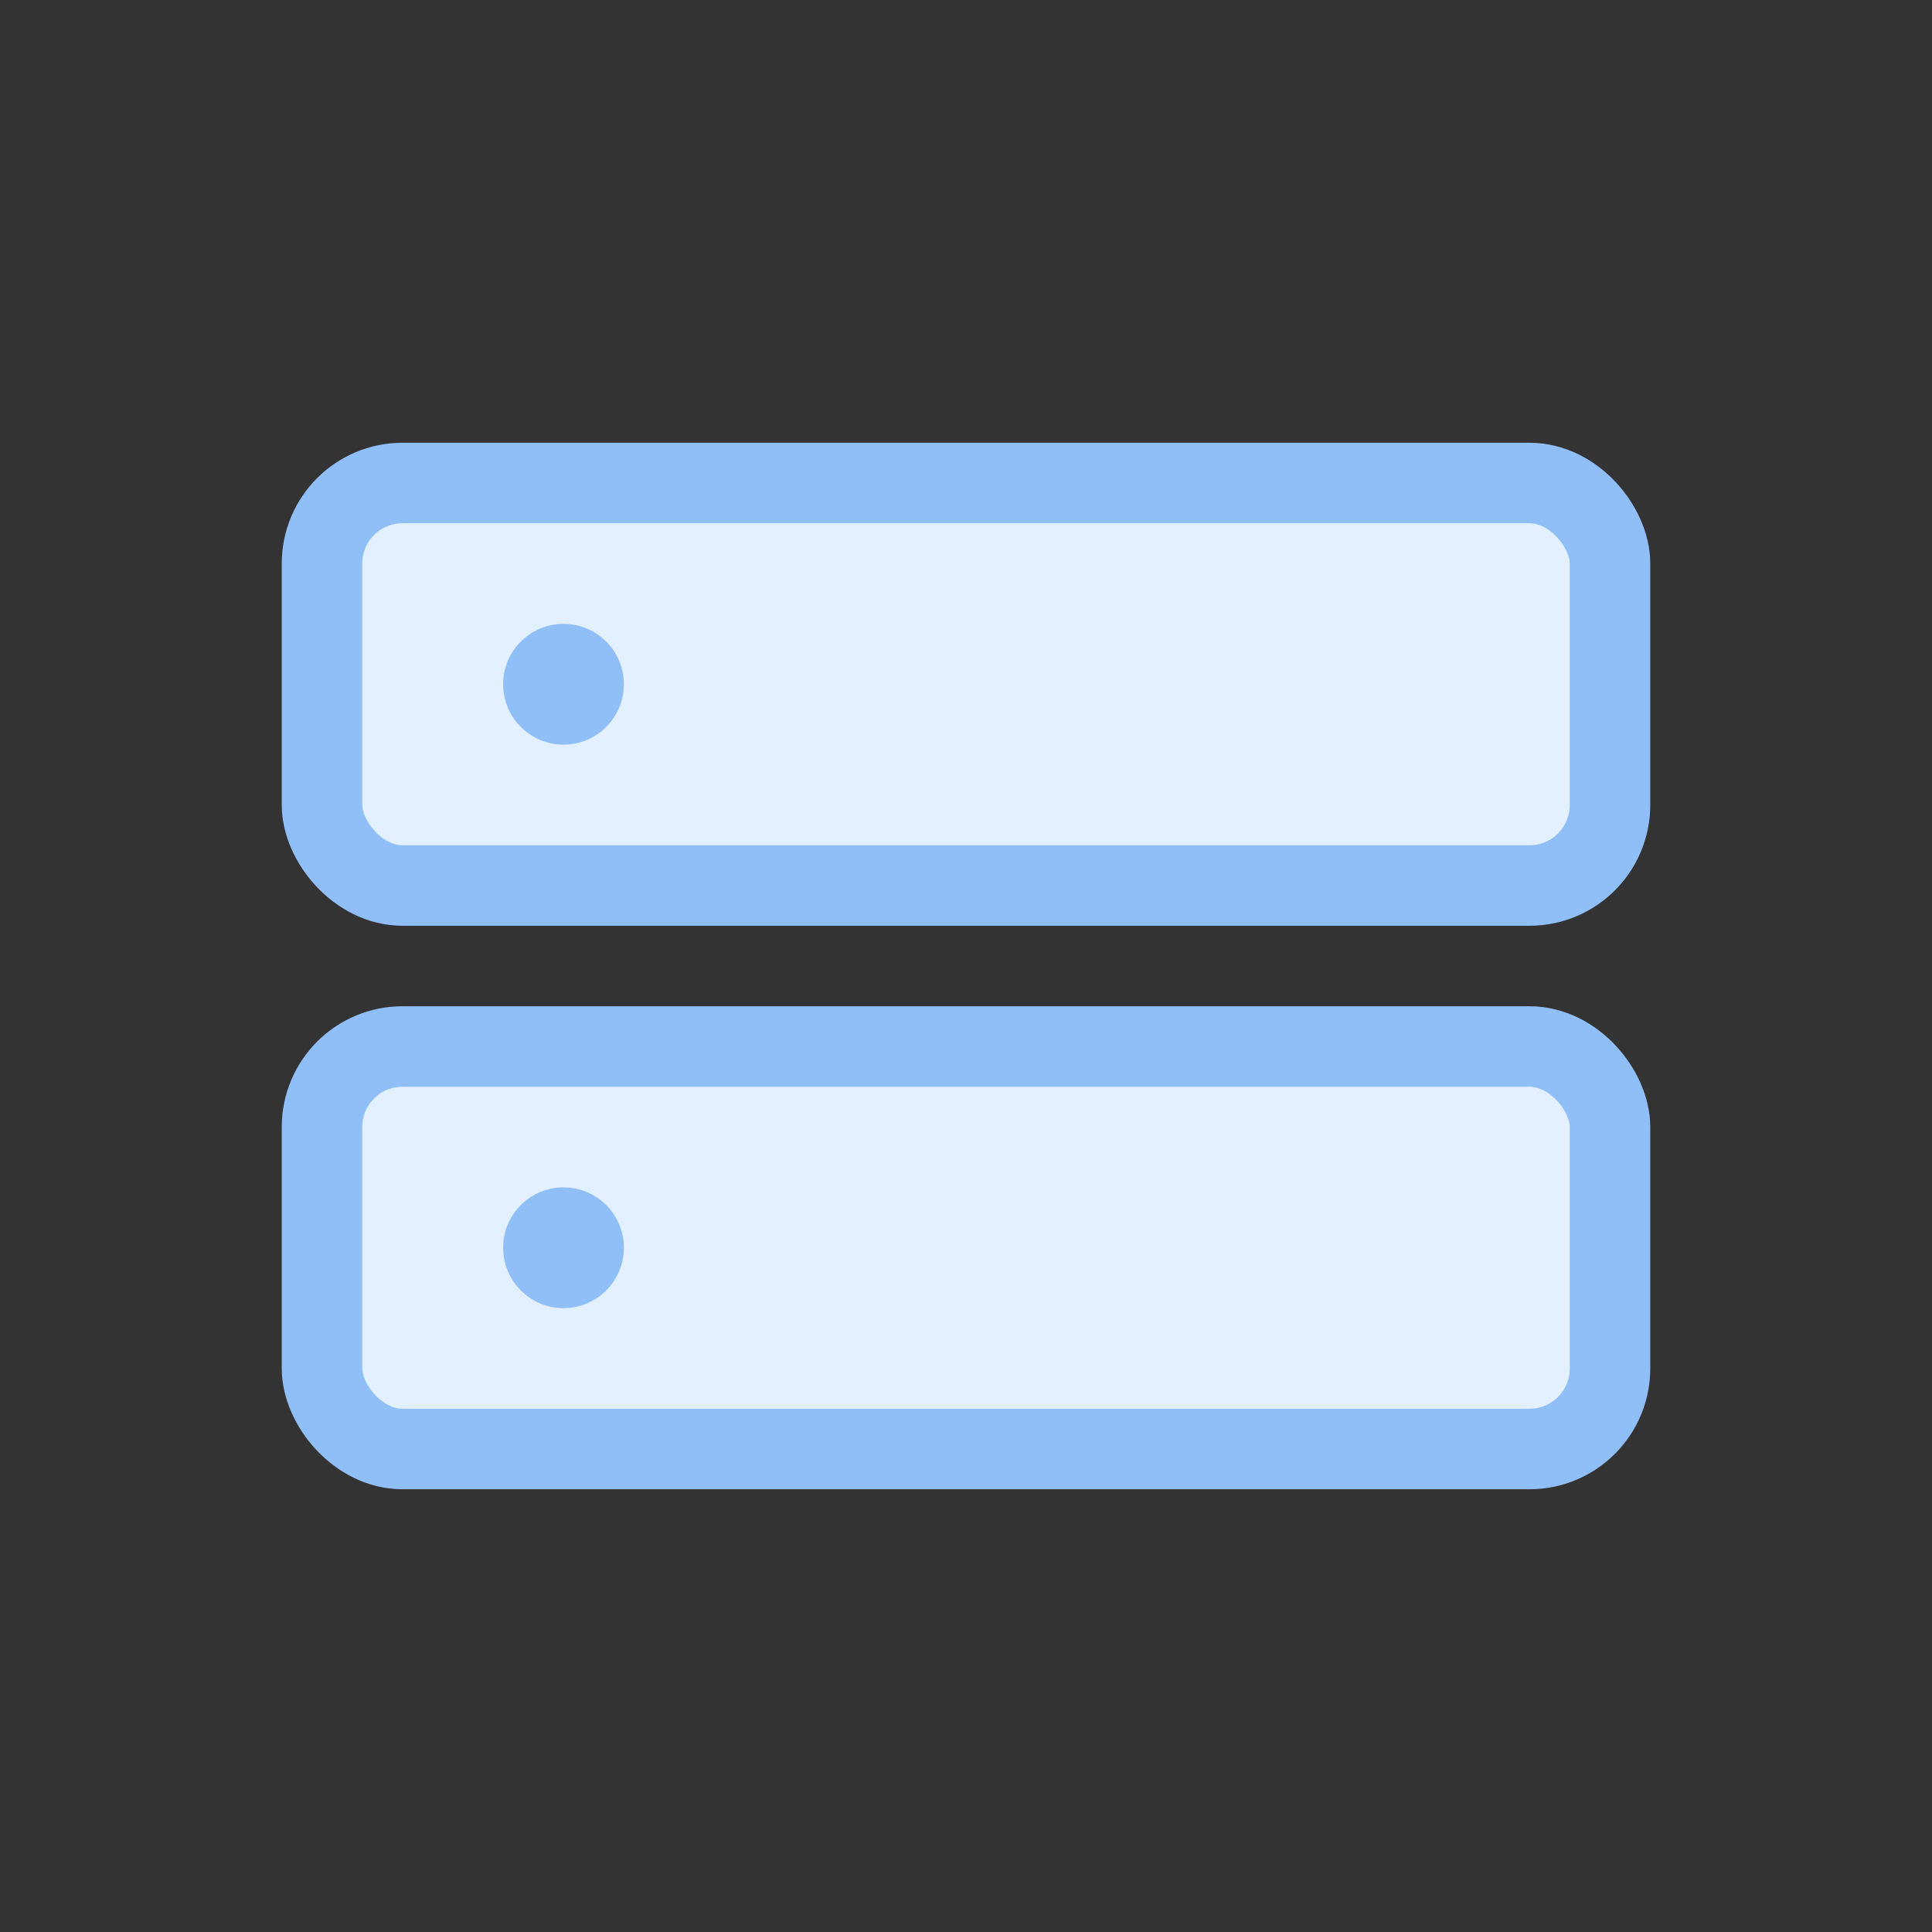 <svg width="48" height="48" viewBox="0 0 48 48" fill="none" xmlns="http://www.w3.org/2000/svg">
  <rect x="0" y="0" width="48" height="48" fill="#333333" stroke="none"/>
  <rect x="8" y="12" width="32" height="10" rx="2" fill="#E3F0FF" stroke="#90BFF8" stroke-width="2"/>
  <rect x="8" y="26" width="32" height="10" rx="2" fill="#E3F0FF" stroke="#90BFF8" stroke-width="2"/>
  <circle cx="14" cy="17" r="1.5" fill="#90BFF8"/>
  <circle cx="14" cy="31" r="1.5" fill="#90BFF8"/>
</svg> 